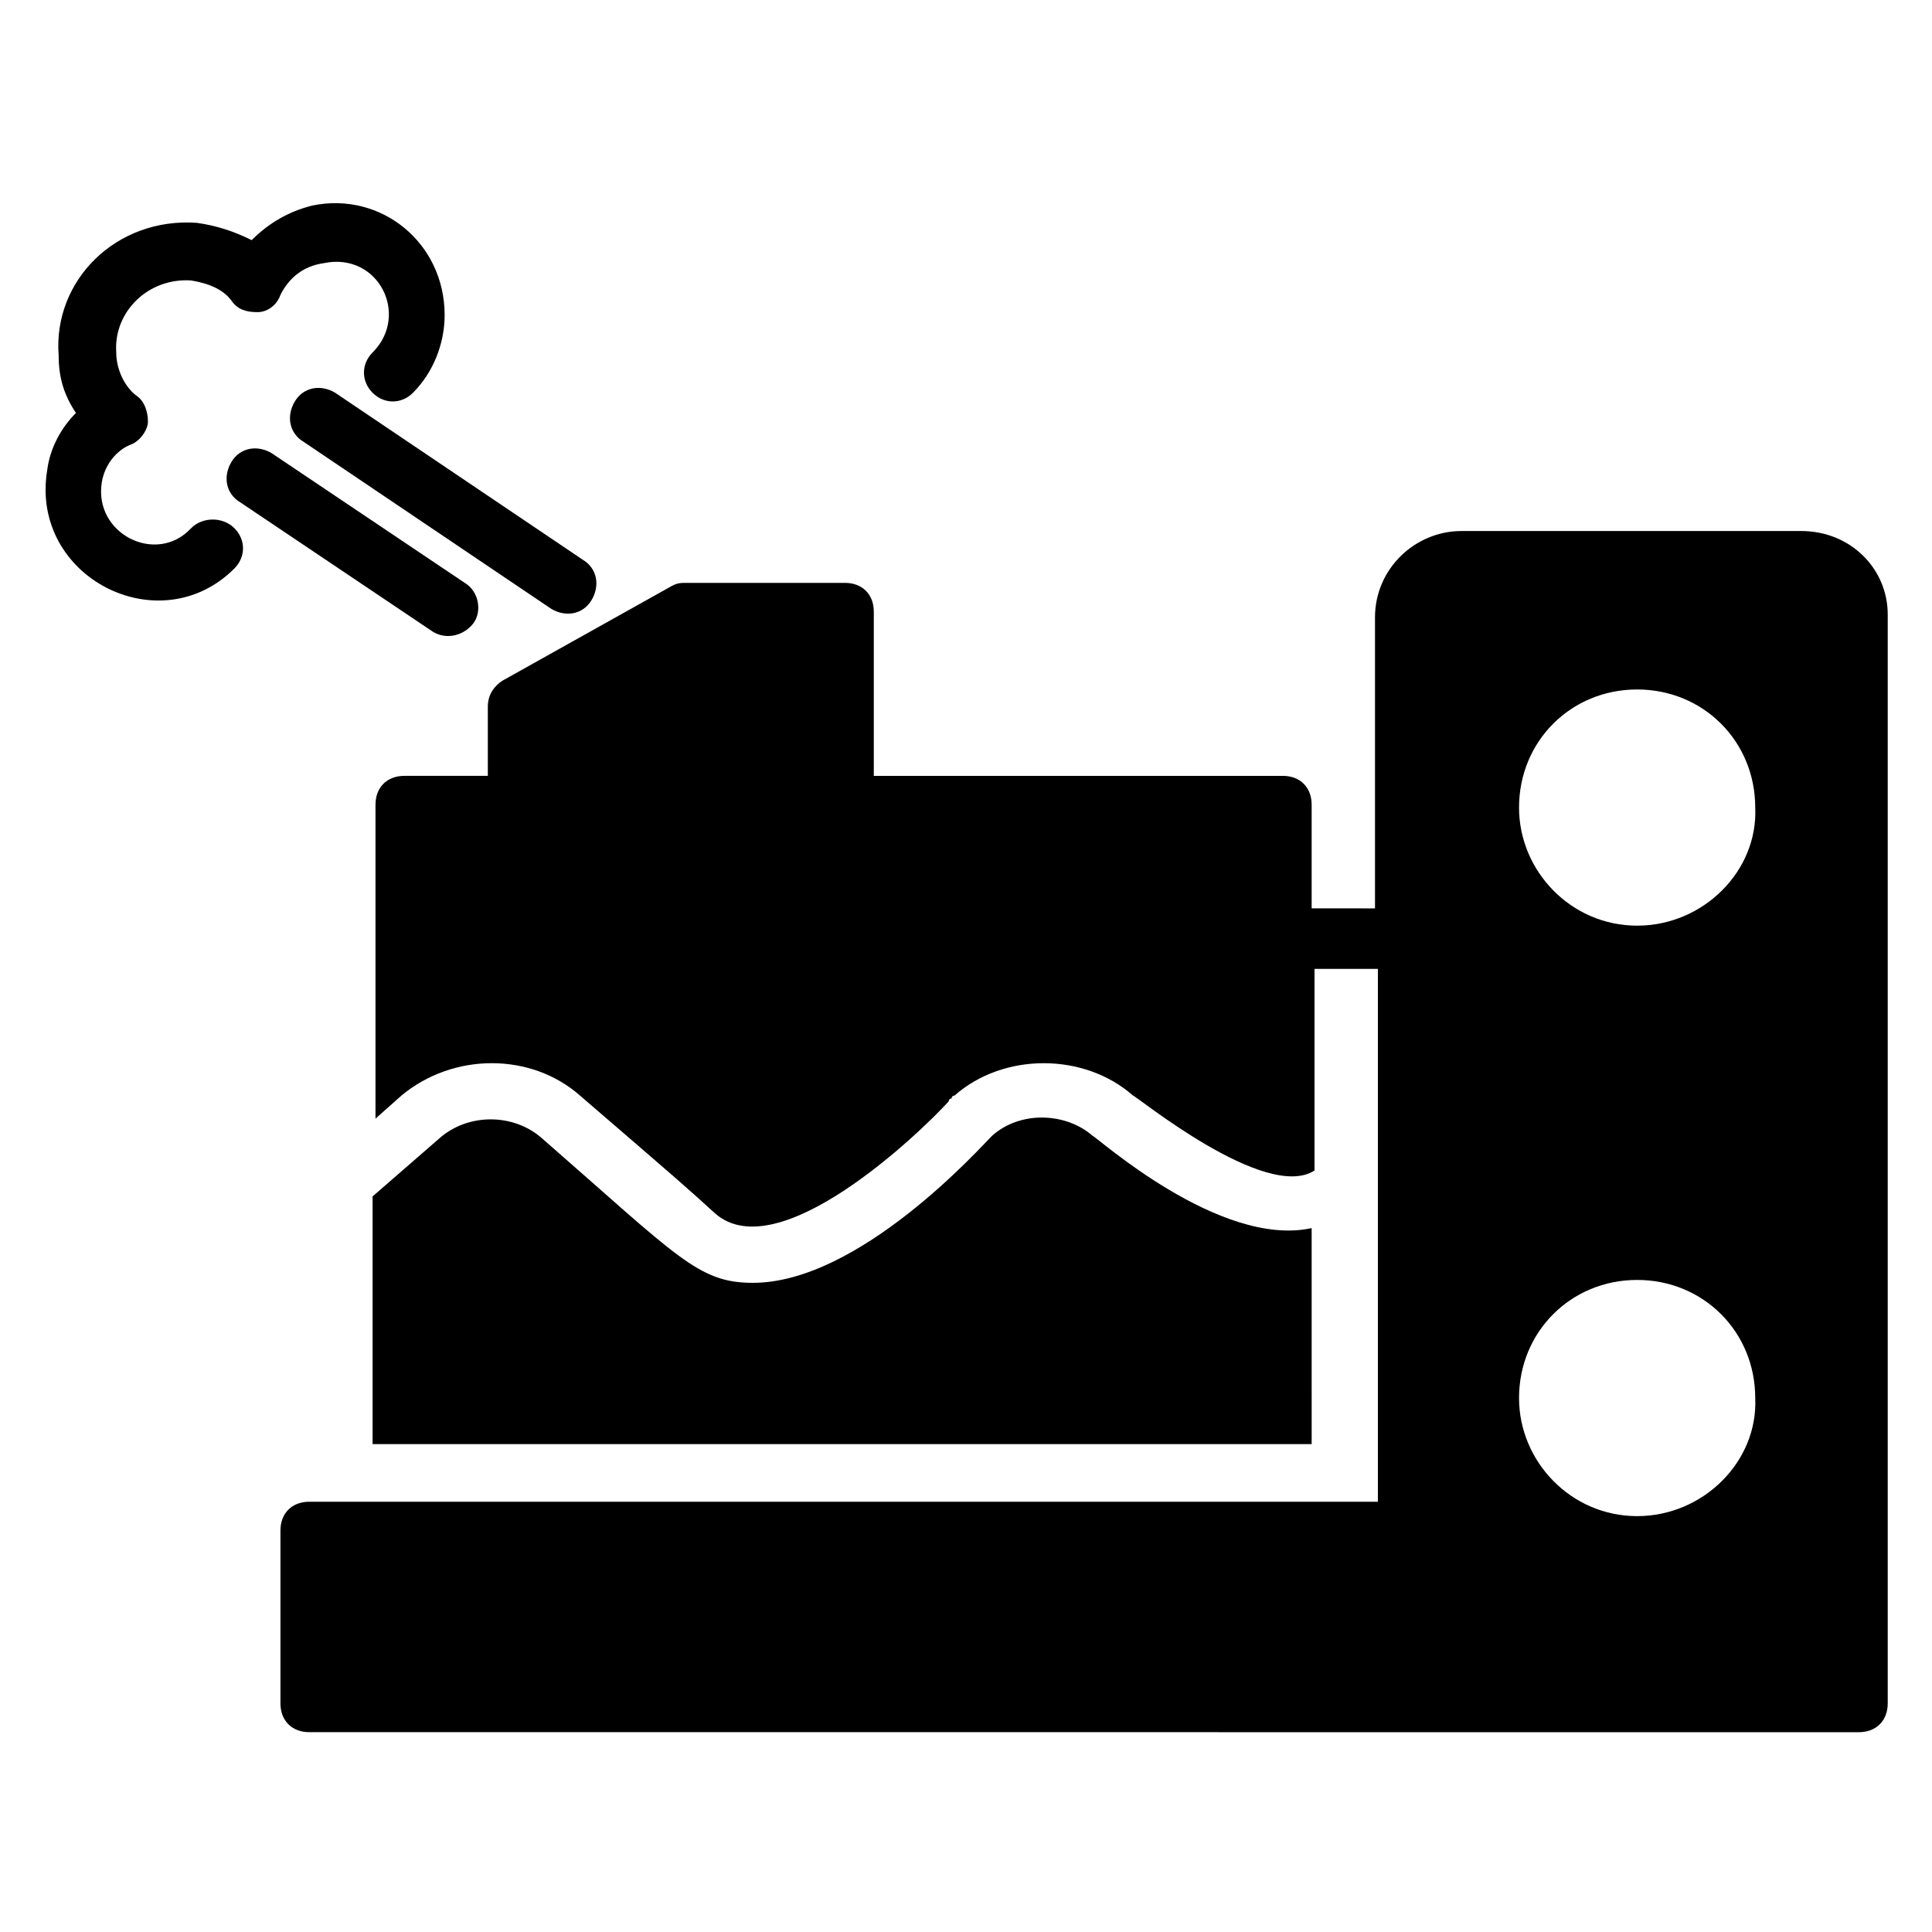 <?xml version="1.0" encoding="UTF-8"?>
<!-- Uploaded to: SVG Repo, www.svgrepo.com, Generator: SVG Repo Mixer Tools -->
<svg fill="#000000" width="800px" height="800px" version="1.1" viewBox="144 144 512 512" xmlns="http://www.w3.org/2000/svg">
 <g>
  <path d="m491.6 469.46c-24.426 5.344-57.25-24.426-58.016-24.426-6.871-6.106-19.082-6.871-26.719 0-3.055 3.055-35.113 38.93-63.359 38.93-14.504 0-19.848-6.871-55.723-38.168-7.633-6.871-19.848-6.871-27.48 0l-17.559 15.266v65.648h248.86z"/>
  <path d="m206.11 283.97c3.055 3.055 3.055 7.633 0 10.688-19.848 19.848-54.199 2.289-49.617-25.953 0.762-6.106 3.816-11.449 7.633-15.266-3.055-4.582-4.582-9.16-4.582-15.266-1.527-19.852 15.27-36.645 36.641-35.117 5.344 0.762 9.922 2.289 14.504 4.582 4.582-4.582 9.922-7.633 16.031-9.16 18.32-3.816 35.113 9.922 35.113 29.008 0 7.633-3.055 15.266-8.398 20.609-3.055 3.055-7.633 3.055-10.688 0-3.055-3.055-3.055-7.633 0-10.688 9.922-9.922 1.527-26.719-12.977-23.664-5.34 0.762-9.156 3.816-11.449 8.395-0.762 2.289-3.055 4.582-6.106 4.582-3.055 0-5.344-0.762-6.871-3.055-2.289-3.051-6.106-4.578-10.688-5.344-11.449-0.762-20.609 8.398-19.848 19.082 0 4.582 2.289 9.16 5.344 11.449 2.289 1.527 3.055 4.582 3.055 6.871 0 2.289-2.289 5.344-4.582 6.106-3.816 1.527-6.871 5.344-7.633 9.922-2.289 13.742 14.504 22.137 23.664 12.215 3.055-3.047 8.398-3.047 11.453 0.004z"/>
  <path d="m269.46 309.16c-2.289 3.055-6.871 4.582-10.688 2.289l-51.145-34.352c-3.816-2.289-4.582-6.871-2.289-10.688 2.289-3.816 6.871-4.582 10.688-2.289l51.145 34.352c3.816 2.289 4.582 7.633 2.289 10.688z"/>
  <path d="m300.76 303.05c-2.289 3.816-6.871 4.582-10.688 2.289l-65.645-44.273c-3.816-2.289-4.582-6.871-2.289-10.688 2.289-3.816 6.871-4.582 10.688-2.289l65.648 44.273c3.812 2.289 4.578 6.871 2.285 10.688z"/>
  <path d="m621.37 284.73h-90.078c-12.215 0-22.902 9.922-22.902 22.902v77.098l-16.789-0.004v-27.48c0-4.582-3.055-7.633-7.633-7.633h-108.4v-43.512c0-4.582-3.055-7.633-7.633-7.633h-41.984c-1.527 0-2.289 0-3.816 0.762l-45.039 25.191c-2.289 1.527-3.816 3.816-3.816 6.871v18.32h-22.137c-4.582 0-7.633 3.055-7.633 7.633v83.203l6.871-6.106c13.742-11.449 34.352-11.449 47.328 0 27.48 23.664 27.48 23.664 35.879 31.297 16.793 14.504 54.199-21.375 61.832-29.77 0 0 0-0.762 0.762-0.762 0 0 0-0.762 0.762-0.762 12.977-11.449 34.352-11.449 47.328 0 0.762 0 35.113 28.242 48.09 19.848v-53.434h16.793v141.22l-283.2-0.004c-4.582 0-7.633 3.055-7.633 7.633v45.801c0 4.582 3.055 7.633 7.633 7.633l410.68 0.004c4.582 0 7.633-3.055 7.633-7.633v-288.55c0-12.215-9.922-22.137-22.898-22.137zm-43.512 261.06c-17.559 0-31.297-14.504-31.297-31.297 0-17.559 13.742-31.297 31.297-31.297 17.559 0 31.297 13.742 31.297 31.297 0.762 16.793-13.742 31.297-31.297 31.297zm0-156.48c-17.559 0-31.297-14.504-31.297-31.297 0-17.559 13.742-31.297 31.297-31.297 17.559 0 31.297 13.742 31.297 31.297 0.762 16.793-13.742 31.297-31.297 31.297z"/>
 </g>
</svg>
